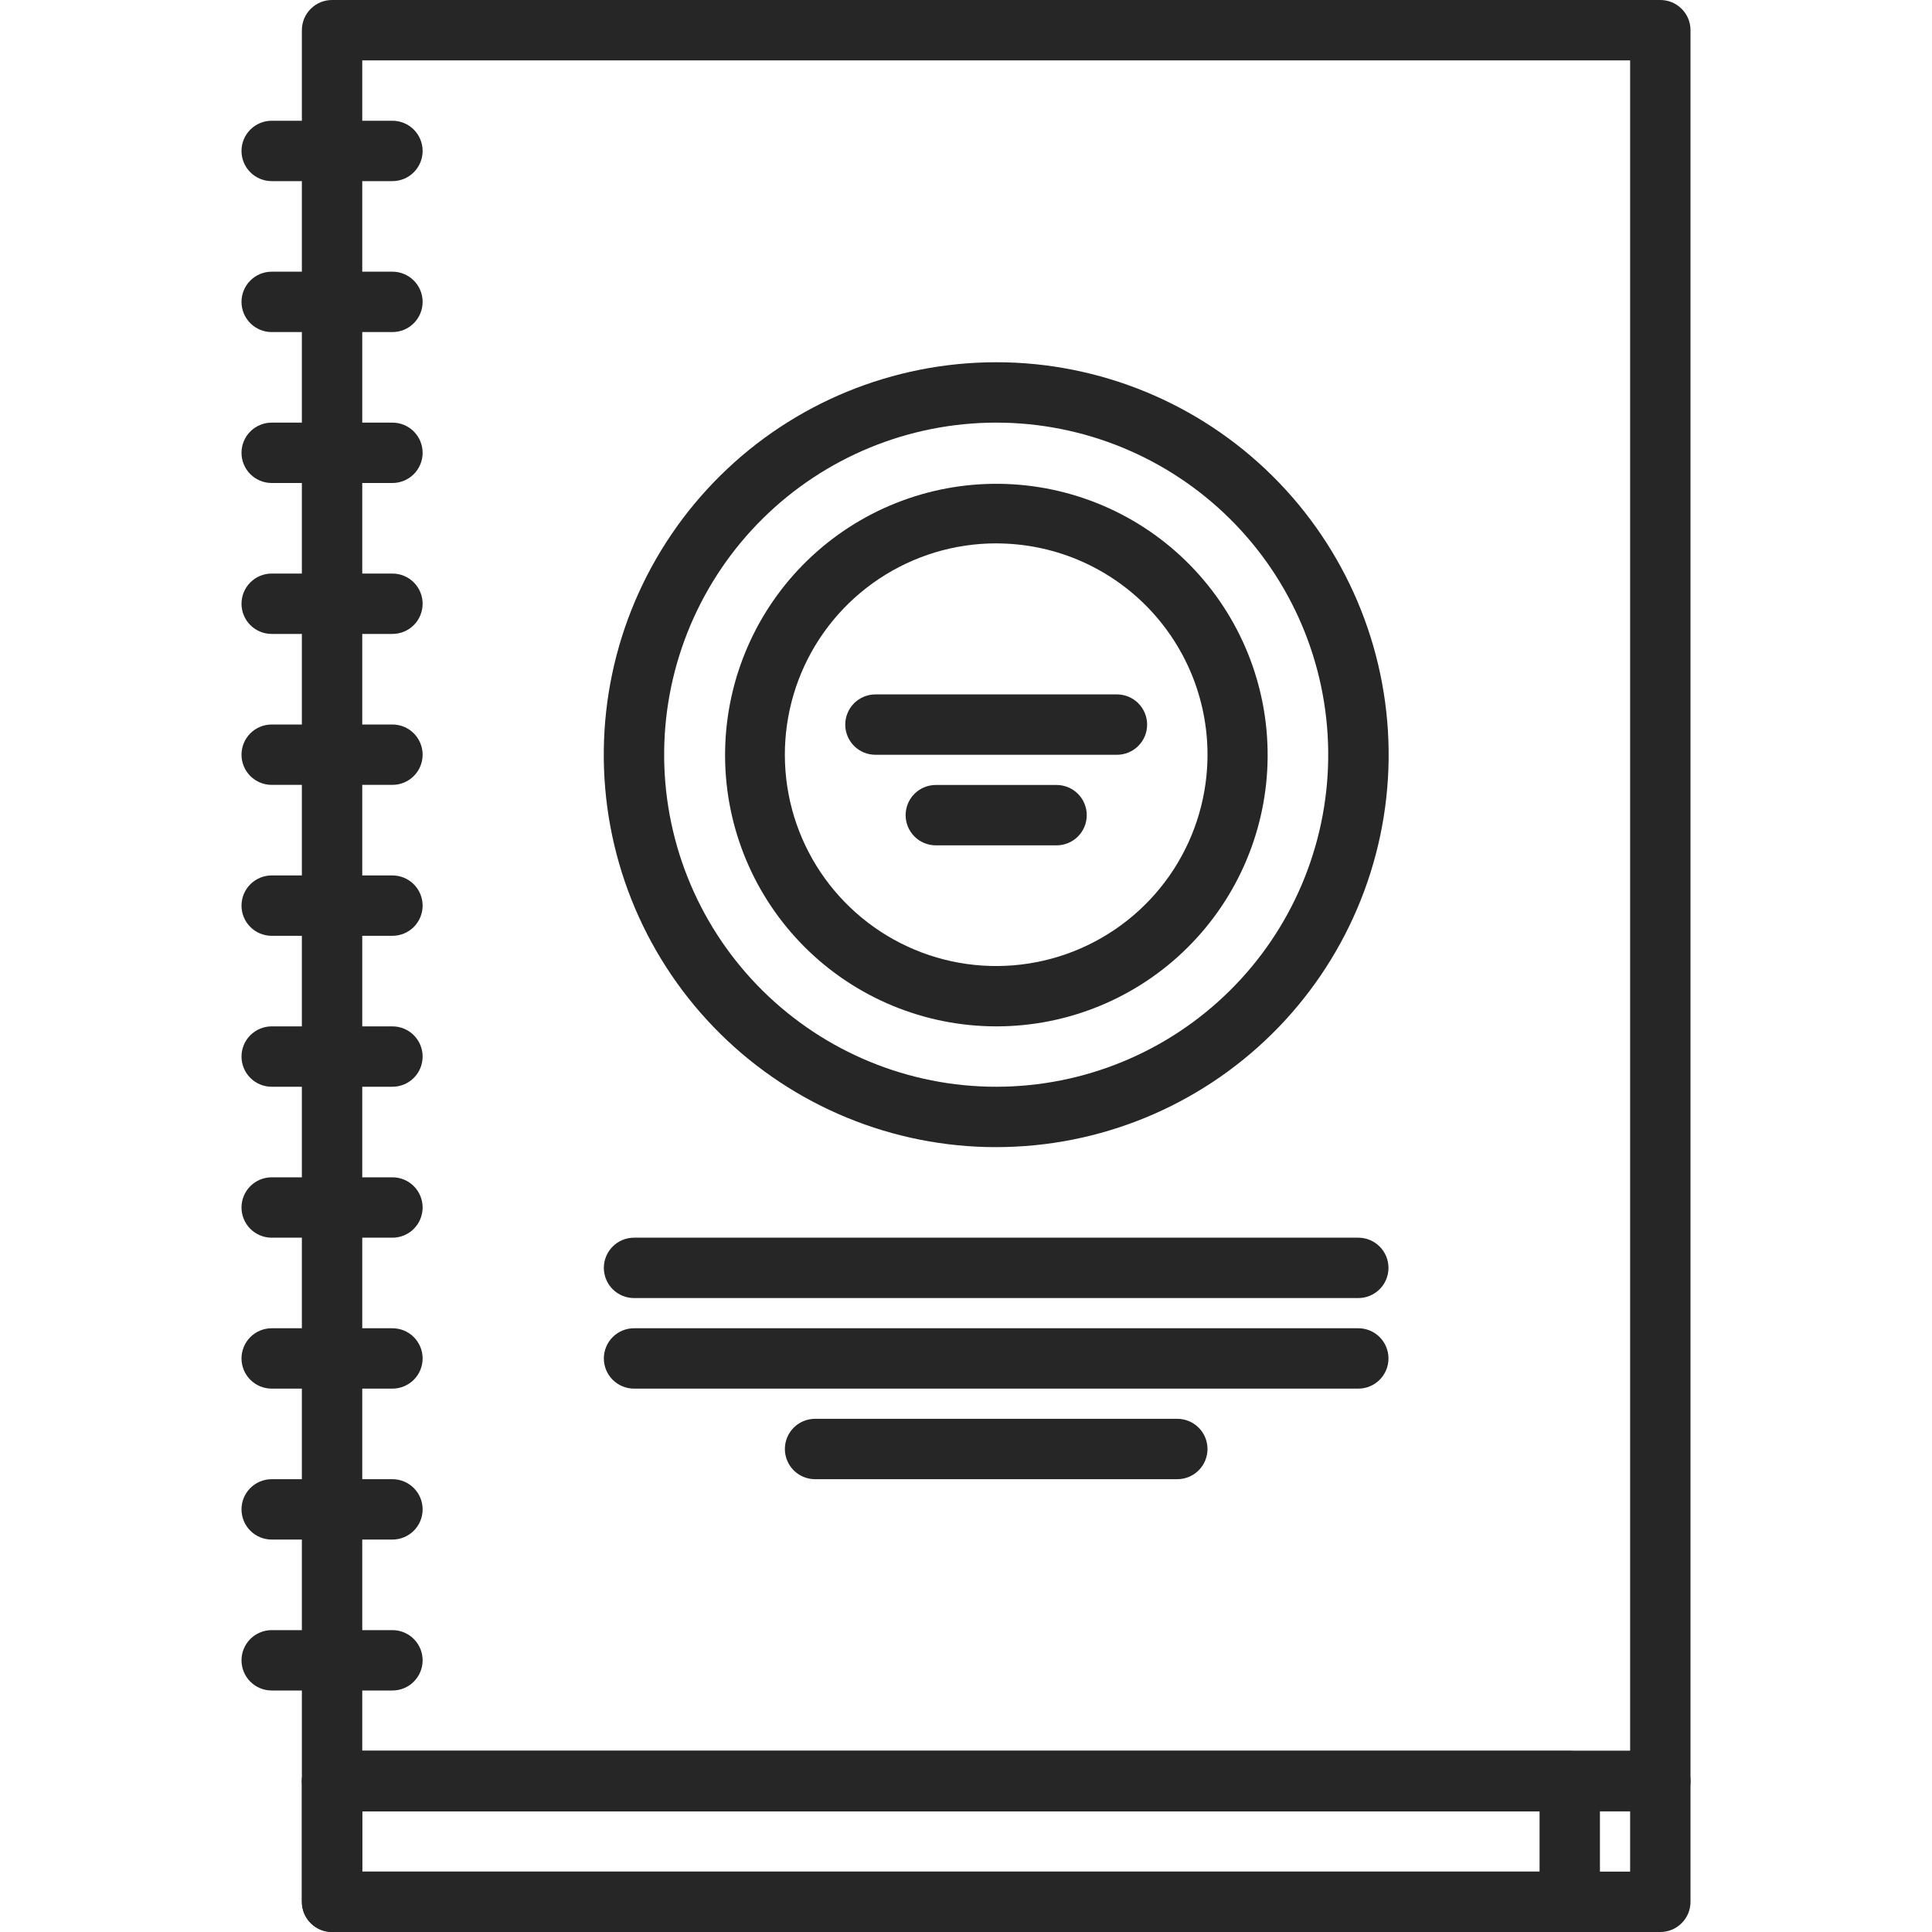 <svg xmlns="http://www.w3.org/2000/svg" fill="none" viewBox="0 0 40 40" height="40" width="40">
<g clip-path="url(#clip0_2157_204)" id="icons">
<path fill="#262626" d="M34.375 37.5H6.875C6.793 37.5 6.712 37.484 6.636 37.453C6.56 37.421 6.491 37.375 6.433 37.317C6.375 37.259 6.329 37.19 6.297 37.114C6.266 37.038 6.25 36.957 6.25 36.875V0.625C6.25 0.543 6.266 0.462 6.297 0.386C6.329 0.31 6.375 0.241 6.433 0.183C6.491 0.125 6.56 0.079 6.636 0.047C6.712 0.016 6.793 -4.67293e-05 6.875 1.01656e-07H34.375C34.457 -4.67293e-05 34.538 0.016 34.614 0.047C34.69 0.079 34.759 0.125 34.817 0.183C34.875 0.241 34.921 0.31 34.953 0.386C34.984 0.462 35 0.543 35 0.625V36.875C35 36.957 34.984 37.038 34.953 37.114C34.921 37.19 34.875 37.259 34.817 37.317C34.759 37.375 34.69 37.421 34.614 37.453C34.538 37.484 34.457 37.5 34.375 37.5ZM7.5 36.25H33.75V1.25H7.5V36.25Z" id="Vector"></path>
<path fill="#262626" d="M34.375 40H6.875C6.793 40 6.712 39.984 6.636 39.953C6.56 39.921 6.491 39.875 6.433 39.817C6.375 39.759 6.329 39.69 6.297 39.614C6.266 39.538 6.25 39.457 6.25 39.375V36.875C6.25 36.793 6.266 36.712 6.297 36.636C6.329 36.56 6.375 36.491 6.433 36.433C6.491 36.375 6.56 36.329 6.636 36.297C6.712 36.266 6.793 36.25 6.875 36.25H34.375C34.457 36.25 34.538 36.266 34.614 36.297C34.69 36.329 34.759 36.375 34.817 36.433C34.875 36.491 34.921 36.56 34.953 36.636C34.984 36.712 35 36.793 35 36.875V39.375C35 39.457 34.984 39.538 34.953 39.614C34.921 39.69 34.875 39.759 34.817 39.817C34.759 39.875 34.69 39.921 34.614 39.953C34.538 39.984 34.457 40 34.375 40ZM7.5 38.75H33.75V37.5H7.5V38.75Z" id="Vector_2"></path>
<path fill="#262626" d="M32.5 40H6.875C6.793 40 6.712 39.984 6.636 39.953C6.56 39.921 6.491 39.875 6.433 39.817C6.375 39.759 6.329 39.69 6.297 39.614C6.266 39.538 6.25 39.457 6.25 39.375V36.875C6.25 36.793 6.266 36.712 6.297 36.636C6.329 36.56 6.375 36.491 6.433 36.433C6.491 36.375 6.56 36.329 6.636 36.297C6.712 36.266 6.793 36.25 6.875 36.25H32.5C32.582 36.25 32.663 36.266 32.739 36.297C32.815 36.329 32.884 36.375 32.942 36.433C33 36.491 33.046 36.56 33.078 36.636C33.109 36.712 33.125 36.793 33.125 36.875V39.375C33.125 39.457 33.109 39.538 33.078 39.614C33.046 39.69 33 39.759 32.942 39.817C32.884 39.875 32.815 39.921 32.739 39.953C32.663 39.984 32.582 40 32.5 40ZM7.5 38.75H31.875V37.5H7.5V38.75Z" id="Vector_3"></path>
<path fill="#262626" d="M8.125 35H5.625C5.459 35 5.3 34.934 5.183 34.817C5.066 34.7 5 34.541 5 34.375C5 34.209 5.066 34.05 5.183 33.933C5.3 33.816 5.459 33.75 5.625 33.75H8.125C8.291 33.75 8.45 33.816 8.567 33.933C8.684 34.05 8.75 34.209 8.75 34.375C8.75 34.541 8.684 34.7 8.567 34.817C8.45 34.934 8.291 35 8.125 35Z" id="Vector_4"></path>
<path fill="#262626" d="M8.125 31.875H5.625C5.459 31.875 5.3 31.809 5.183 31.692C5.066 31.575 5 31.416 5 31.25C5 31.084 5.066 30.925 5.183 30.808C5.3 30.691 5.459 30.625 5.625 30.625H8.125C8.291 30.625 8.45 30.691 8.567 30.808C8.684 30.925 8.75 31.084 8.75 31.25C8.75 31.416 8.684 31.575 8.567 31.692C8.45 31.809 8.291 31.875 8.125 31.875Z" id="Vector_5"></path>
<path fill="#262626" d="M8.125 28.75H5.625C5.459 28.75 5.3 28.684 5.183 28.567C5.066 28.45 5 28.291 5 28.125C5 27.959 5.066 27.8 5.183 27.683C5.3 27.566 5.459 27.5 5.625 27.5H8.125C8.291 27.5 8.45 27.566 8.567 27.683C8.684 27.8 8.75 27.959 8.75 28.125C8.75 28.291 8.684 28.45 8.567 28.567C8.45 28.684 8.291 28.75 8.125 28.75Z" id="Vector_6"></path>
<path fill="#262626" d="M8.125 25.625H5.625C5.459 25.625 5.3 25.559 5.183 25.442C5.066 25.325 5 25.166 5 25C5 24.834 5.066 24.675 5.183 24.558C5.3 24.441 5.459 24.375 5.625 24.375H8.125C8.291 24.375 8.45 24.441 8.567 24.558C8.684 24.675 8.75 24.834 8.75 25C8.75 25.166 8.684 25.325 8.567 25.442C8.45 25.559 8.291 25.625 8.125 25.625Z" id="Vector_7"></path>
<path fill="#262626" d="M8.125 22.5H5.625C5.459 22.5 5.3 22.434 5.183 22.317C5.066 22.2 5 22.041 5 21.875C5 21.709 5.066 21.55 5.183 21.433C5.3 21.316 5.459 21.25 5.625 21.25H8.125C8.291 21.25 8.45 21.316 8.567 21.433C8.684 21.55 8.75 21.709 8.75 21.875C8.75 22.041 8.684 22.2 8.567 22.317C8.45 22.434 8.291 22.5 8.125 22.5Z" id="Vector_8"></path>
<path fill="#262626" d="M8.125 19.375H5.625C5.459 19.375 5.3 19.309 5.183 19.192C5.066 19.075 5 18.916 5 18.75C5 18.584 5.066 18.425 5.183 18.308C5.3 18.191 5.459 18.125 5.625 18.125H8.125C8.291 18.125 8.45 18.191 8.567 18.308C8.684 18.425 8.75 18.584 8.75 18.75C8.75 18.916 8.684 19.075 8.567 19.192C8.45 19.309 8.291 19.375 8.125 19.375Z" id="Vector_9"></path>
<path fill="#262626" d="M8.125 16.25H5.625C5.459 16.25 5.3 16.184 5.183 16.067C5.066 15.95 5 15.791 5 15.625C5 15.459 5.066 15.3 5.183 15.183C5.3 15.066 5.459 15 5.625 15H8.125C8.291 15 8.45 15.066 8.567 15.183C8.684 15.3 8.75 15.459 8.75 15.625C8.75 15.791 8.684 15.95 8.567 16.067C8.45 16.184 8.291 16.25 8.125 16.25Z" id="Vector_10"></path>
<path fill="#262626" d="M8.125 13.125H5.625C5.459 13.125 5.3 13.059 5.183 12.942C5.066 12.825 5 12.666 5 12.5C5 12.334 5.066 12.175 5.183 12.058C5.3 11.941 5.459 11.875 5.625 11.875H8.125C8.291 11.875 8.45 11.941 8.567 12.058C8.684 12.175 8.75 12.334 8.75 12.5C8.75 12.666 8.684 12.825 8.567 12.942C8.45 13.059 8.291 13.125 8.125 13.125Z" id="Vector_11"></path>
<path fill="#262626" d="M8.125 10H5.625C5.459 10 5.3 9.934 5.183 9.817C5.066 9.7 5 9.541 5 9.375C5 9.209 5.066 9.05 5.183 8.933C5.3 8.816 5.459 8.75 5.625 8.75H8.125C8.291 8.75 8.45 8.816 8.567 8.933C8.684 9.05 8.75 9.209 8.75 9.375C8.75 9.541 8.684 9.7 8.567 9.817C8.45 9.934 8.291 10 8.125 10Z" id="Vector_12"></path>
<path fill="#262626" d="M8.125 6.875H5.625C5.459 6.875 5.3 6.809 5.183 6.692C5.066 6.575 5 6.416 5 6.25C5 6.084 5.066 5.925 5.183 5.808C5.3 5.691 5.459 5.625 5.625 5.625H8.125C8.291 5.625 8.45 5.691 8.567 5.808C8.684 5.925 8.75 6.084 8.75 6.25C8.75 6.416 8.684 6.575 8.567 6.692C8.45 6.809 8.291 6.875 8.125 6.875Z" id="Vector_13"></path>
<path fill="#262626" d="M8.125 3.75H5.625C5.459 3.75 5.3 3.684 5.183 3.567C5.066 3.45 5 3.291 5 3.125C5 2.959 5.066 2.8 5.183 2.683C5.3 2.566 5.459 2.5 5.625 2.5H8.125C8.291 2.5 8.45 2.566 8.567 2.683C8.684 2.8 8.75 2.959 8.75 3.125C8.75 3.291 8.684 3.45 8.567 3.567C8.45 3.684 8.291 3.75 8.125 3.75Z" id="Vector_14"></path>
<path fill="#262626" d="M20.628 23.75C20.56 23.75 20.492 23.749 20.423 23.748C18.287 23.695 16.257 22.802 14.774 21.263C13.291 19.724 12.474 17.663 12.501 15.525C12.527 13.389 13.394 11.348 14.914 9.846C16.434 8.343 18.485 7.501 20.622 7.5C20.691 7.5 20.759 7.501 20.827 7.502C22.964 7.556 24.993 8.448 26.476 9.987C27.959 11.526 28.776 13.588 28.75 15.725C28.724 17.861 27.857 19.902 26.337 21.404C24.816 22.907 22.765 23.749 20.628 23.75ZM20.623 8.75C18.815 8.751 17.079 9.464 15.793 10.735C14.507 12.006 13.773 13.732 13.751 15.541C13.729 17.349 14.42 19.093 15.675 20.395C16.93 21.697 18.647 22.453 20.454 22.498C20.512 22.499 20.57 22.5 20.628 22.5C22.436 22.499 24.171 21.786 25.457 20.515C26.744 19.244 27.477 17.517 27.499 15.709C27.521 13.901 26.83 12.157 25.576 10.855C24.321 9.553 22.604 8.797 20.796 8.752C20.739 8.751 20.68 8.75 20.623 8.75Z" id="Vector_15"></path>
<path fill="#262626" d="M20.63 21.25C20.582 21.25 20.533 21.249 20.485 21.248C19.002 21.21 17.595 20.587 16.569 19.515C15.544 18.443 14.984 17.009 15.013 15.526C15.041 14.043 15.655 12.631 16.72 11.599C17.786 10.567 19.216 9.998 20.7 10.017C22.183 10.036 23.599 10.64 24.638 11.699C25.677 12.758 26.255 14.185 26.245 15.668C26.236 17.151 25.64 18.571 24.588 19.617C23.536 20.663 22.113 21.25 20.63 21.25ZM20.622 11.25C19.762 11.25 18.921 11.505 18.204 11.981C17.487 12.457 16.926 13.134 16.592 13.927C16.258 14.721 16.166 15.595 16.326 16.44C16.486 17.286 16.892 18.065 17.494 18.681C18.095 19.297 18.864 19.722 19.705 19.903C20.547 20.084 21.423 20.012 22.224 19.698C23.025 19.383 23.715 18.84 24.209 18.135C24.703 17.43 24.977 16.595 24.999 15.734V15.734C25.013 15.159 24.914 14.588 24.708 14.052C24.501 13.516 24.191 13.026 23.795 12.609C23.399 12.193 22.925 11.859 22.4 11.626C21.875 11.393 21.309 11.266 20.735 11.252C20.697 11.251 20.66 11.25 20.622 11.25Z" id="Vector_16"></path>
<path fill="#262626" d="M23.125 15.627H18.125C17.959 15.627 17.8 15.561 17.683 15.444C17.566 15.327 17.5 15.168 17.5 15.002C17.5 14.836 17.566 14.677 17.683 14.56C17.8 14.443 17.959 14.377 18.125 14.377H23.125C23.291 14.377 23.45 14.443 23.567 14.56C23.684 14.677 23.75 14.836 23.75 15.002C23.75 15.168 23.684 15.327 23.567 15.444C23.45 15.561 23.291 15.627 23.125 15.627Z" id="Vector_17"></path>
<path fill="#262626" d="M21.875 17.502H19.375C19.209 17.502 19.05 17.436 18.933 17.319C18.816 17.202 18.75 17.043 18.75 16.877C18.75 16.711 18.816 16.552 18.933 16.435C19.05 16.318 19.209 16.252 19.375 16.252H21.875C22.041 16.252 22.2 16.318 22.317 16.435C22.434 16.552 22.5 16.711 22.5 16.877C22.5 17.043 22.434 17.202 22.317 17.319C22.2 17.436 22.041 17.502 21.875 17.502Z" id="Vector_18"></path>
<path fill="#262626" d="M28.122 28.75H13.127C12.961 28.75 12.802 28.684 12.685 28.567C12.568 28.45 12.502 28.291 12.502 28.125C12.502 27.959 12.568 27.8 12.685 27.683C12.802 27.566 12.961 27.5 13.127 27.5H28.122C28.288 27.5 28.447 27.566 28.564 27.683C28.681 27.8 28.747 27.959 28.747 28.125C28.747 28.291 28.681 28.45 28.564 28.567C28.447 28.684 28.288 28.75 28.122 28.75Z" id="Vector_19"></path>
<path fill="#262626" d="M28.122 26.875H13.127C12.961 26.875 12.802 26.809 12.685 26.692C12.568 26.575 12.502 26.416 12.502 26.25C12.502 26.084 12.568 25.925 12.685 25.808C12.802 25.691 12.961 25.625 13.127 25.625H28.122C28.288 25.625 28.447 25.691 28.564 25.808C28.681 25.925 28.747 26.084 28.747 26.25C28.747 26.416 28.681 26.575 28.564 26.692C28.447 26.809 28.288 26.875 28.122 26.875Z" id="Vector_20"></path>
<path fill="#262626" d="M24.375 30.625H16.875C16.709 30.625 16.55 30.559 16.433 30.442C16.316 30.325 16.25 30.166 16.25 30C16.25 29.834 16.316 29.675 16.433 29.558C16.55 29.441 16.709 29.375 16.875 29.375H24.375C24.541 29.375 24.7 29.441 24.817 29.558C24.934 29.675 25 29.834 25 30C25 30.166 24.934 30.325 24.817 30.442C24.7 30.559 24.541 30.625 24.375 30.625Z" id="Vector_21"></path>
</g>
<defs>
<clipPath id="clip0_2157_204">
<rect fill="white" height="40" width="40"></rect>
</clipPath>
</defs>
</svg>
